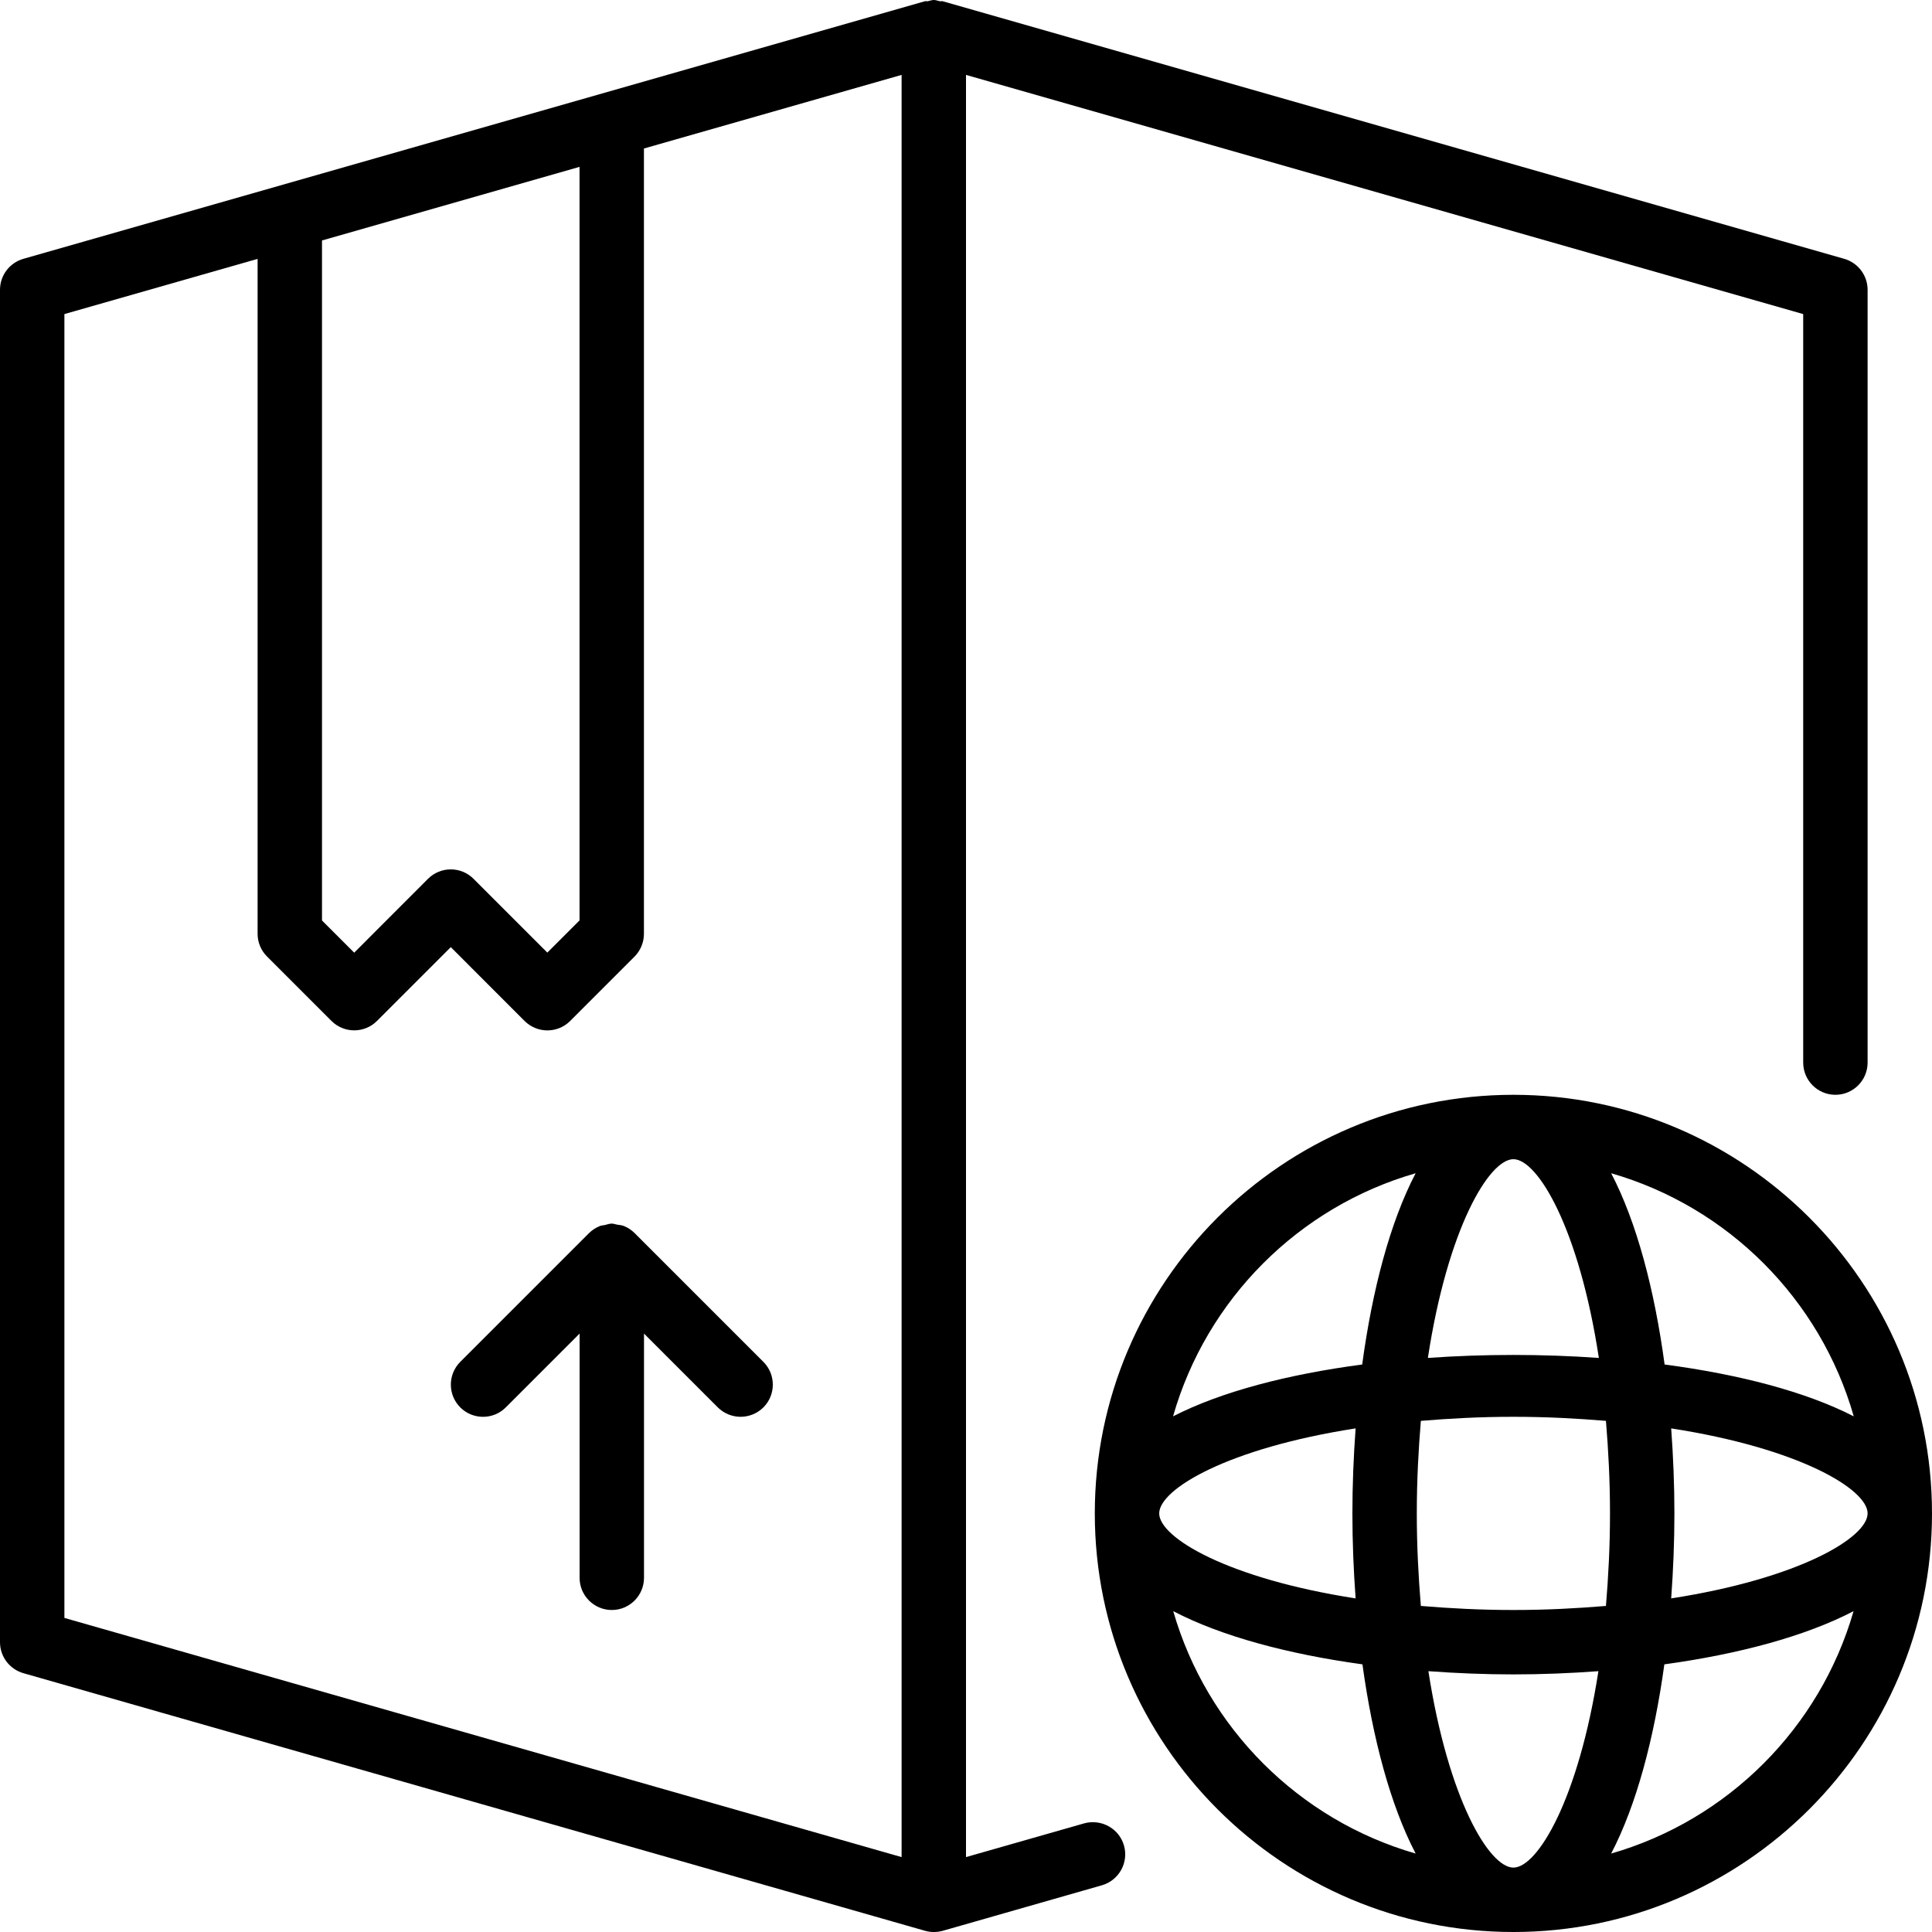 <?xml version="1.0" encoding="iso-8859-1"?>
<!-- Generator: Adobe Illustrator 19.0.0, SVG Export Plug-In . SVG Version: 6.00 Build 0)  -->
<svg version="1.1" id="Layer_1" xmlns="http://www.w3.org/2000/svg" xmlns:xlink="http://www.w3.org/1999/xlink" x="0px" y="0px"
	 viewBox="0 0 30 30" style="enable-background:new 0 0 30 30;" xml:space="preserve">
<g>
	<g>
		<path d="M9.854,19.147C9.807,19.1,9.752,19.064,9.69,19.038c-0.035-0.014-0.071-0.016-0.108-0.022C9.555,19.012,9.529,19,9.5,19
			c-0.038,0-0.072,0.014-0.107,0.022c-0.027,0.006-0.056,0.006-0.082,0.017c-0.063,0.026-0.12,0.064-0.167,0.111l-1.997,1.997
			c-0.195,0.195-0.195,0.512,0,0.707c0.195,0.195,0.512,0.195,0.707,0L9,20.708V24.5C9,24.776,9.224,25,9.5,25s0.5-0.224,0.5-0.5
			v-3.792l1.146,1.146C11.244,21.951,11.372,22,11.5,22s0.256-0.049,0.354-0.146c0.195-0.195,0.195-0.512,0-0.707L9.854,19.147
			C9.854,19.147,9.854,19.147,9.854,19.147z M16.835,28.313L15,28.837V1.163l13,3.714V16.5c0,0.276,0.224,0.5,0.5,0.5
			s0.5-0.224,0.5-0.5v-12c0-0.223-0.148-0.419-0.363-0.481l-14-4c-0.014-0.004-0.029,0.003-0.043,0C14.563,0.013,14.533,0,14.5,0
			s-0.063,0.013-0.094,0.019c-0.014,0.003-0.029-0.004-0.043,0l-14,4C0.148,4.081,0,4.277,0,4.5v21c0,0.223,0.148,0.419,0.363,0.481
			l14,4C14.408,29.994,14.454,30,14.5,30c0.046,0,0.092-0.006,0.137-0.018l2.472-0.707c0.266-0.076,0.42-0.353,0.344-0.618
			C17.377,28.391,17.099,28.24,16.835,28.313z M5,3.734l3.999-1.143v11.701l-0.5,0.5l-1.146-1.146c-0.195-0.195-0.512-0.195-0.707,0
			L5.5,14.793l-0.5-0.5V3.734z M14,28.837L1,25.123V4.877L4,4.02V14.5c0,0.133,0.053,0.26,0.147,0.353l1,1
			c0.195,0.195,0.512,0.195,0.707,0L7,14.707l1.146,1.147C8.244,15.951,8.372,16,8.5,16s0.256-0.049,0.353-0.146l1-1
			c0.093-0.094,0.146-0.221,0.146-0.354V2.306L14,1.163V28.837z M23.5,17c-3.584,0-6.5,2.916-6.5,6.5s2.916,6.5,6.5,6.5
			s6.5-2.916,6.5-6.5S27.084,17,23.5,17z M28.785,21.993c-0.75-0.385-1.786-0.653-2.937-0.805c-0.157-1.161-0.434-2.212-0.83-2.97
			C26.835,18.741,28.266,20.175,28.785,21.993z M23.5,18c0.378,0,1.021,1.076,1.327,3.086c-0.874-0.062-1.78-0.062-2.655,0
			C22.479,19.076,23.122,18,23.5,18z M18,23.5c0-0.376,1.064-1.012,3.05-1.32C21.018,22.615,21,23.057,21,23.5
			s0.018,0.885,0.05,1.32C19.064,24.512,18,23.876,18,23.5z M18.218,25.018c0.751,0.392,1.79,0.668,2.938,0.826
			c0.158,1.148,0.434,2.186,0.826,2.938C20.169,28.26,18.74,26.831,18.218,25.018z M21.152,21.188
			c-1.15,0.152-2.187,0.42-2.937,0.805c0.519-1.818,1.95-3.252,3.767-3.775C21.586,18.976,21.309,20.027,21.152,21.188z M23.5,29
			c-0.376,0-1.012-1.064-1.32-3.05C22.615,25.982,23.057,26,23.5,26s0.885-0.018,1.32-0.05C24.512,27.936,23.876,29,23.5,29z
			 M24.937,24.937C24.489,24.974,24.017,25,23.5,25c-0.517,0-0.989-0.026-1.437-0.063C22.026,24.489,22,24.017,22,23.5
			s0.026-0.989,0.063-1.437C22.511,22.026,22.983,22,23.5,22c0.517,0,0.989,0.026,1.437,0.063C24.974,22.511,25,22.983,25,23.5
			S24.974,24.489,24.937,24.937z M25.018,28.782c0.392-0.751,0.668-1.79,0.826-2.938c1.148-0.158,2.186-0.434,2.938-0.826
			C28.26,26.831,26.831,28.26,25.018,28.782z M25.95,24.82C25.982,24.385,26,23.943,26,23.5s-0.018-0.885-0.05-1.32
			C27.936,22.488,29,23.124,29,23.5C29,23.876,27.936,24.512,25.95,24.82z"/>
	</g>
</g>
</svg>
